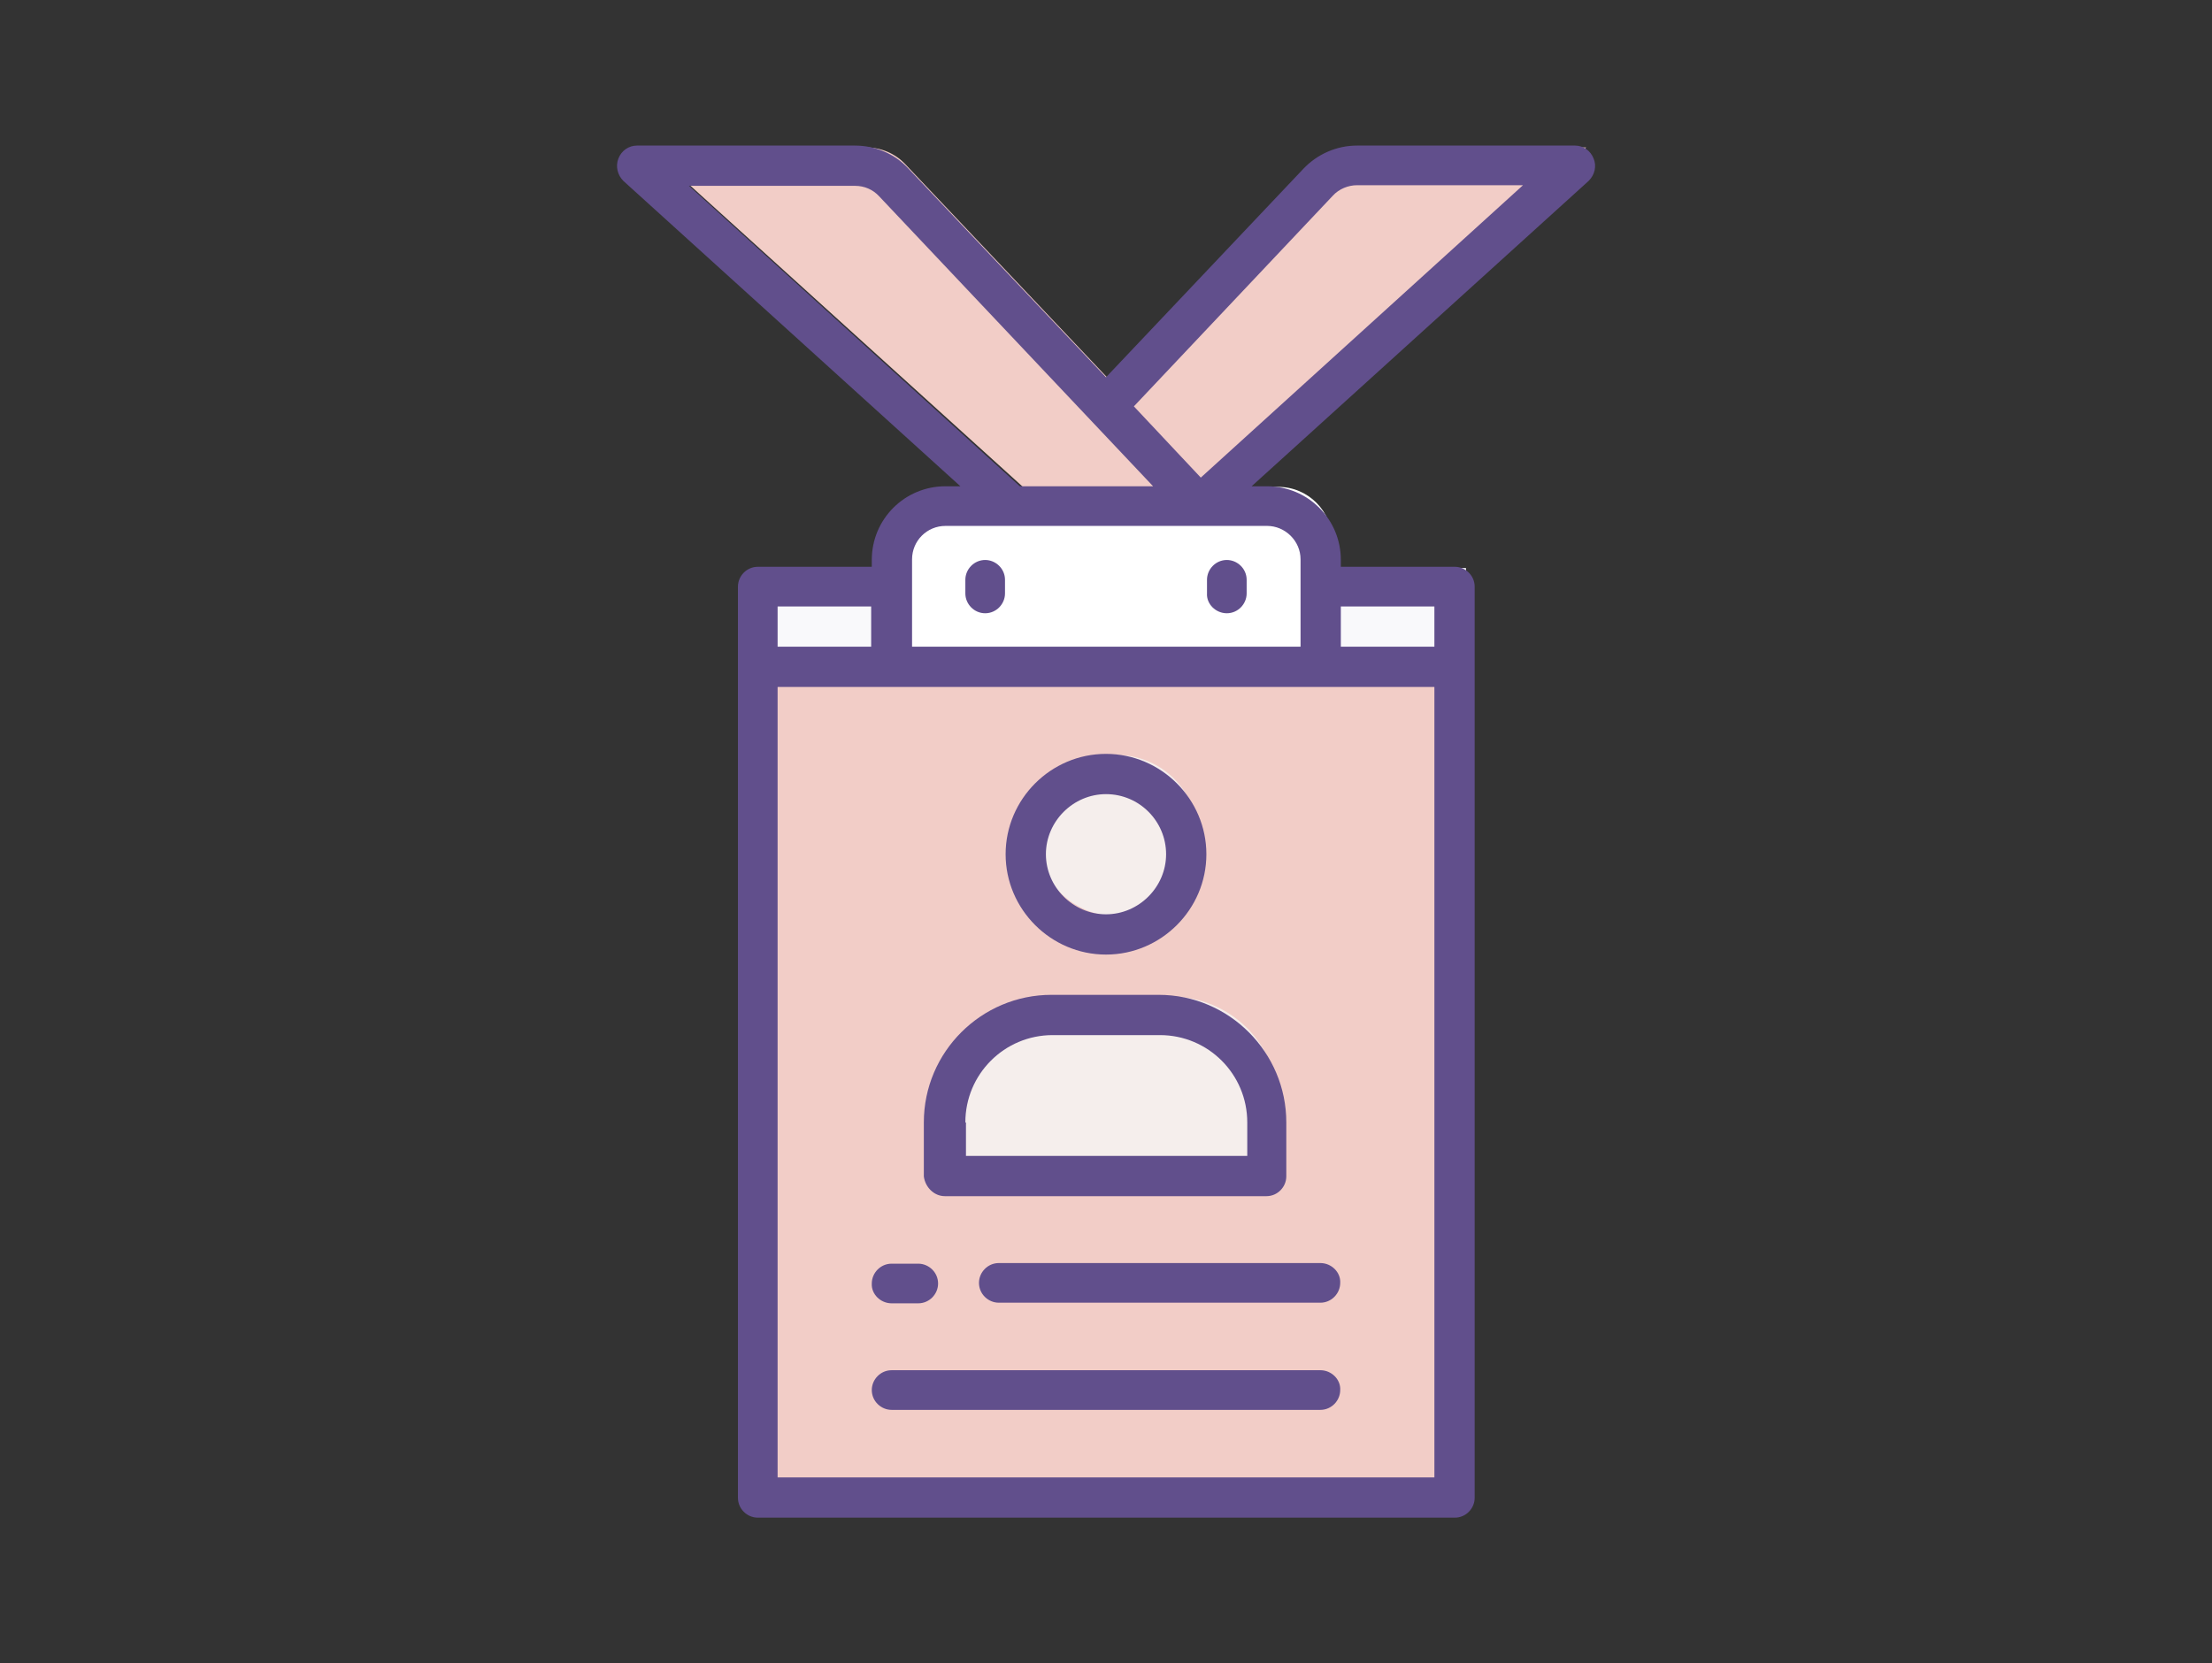 <?xml version="1.0" encoding="utf-8"?>
<!-- Generator: Adobe Illustrator 19.2.0, SVG Export Plug-In . SVG Version: 6.00 Build 0)  -->
<svg version="1.1" id="Layer_1" xmlns="http://www.w3.org/2000/svg" xmlns:xlink="http://www.w3.org/1999/xlink" x="0px" y="0px"
	 viewBox="0 0 357 268.5" style="enable-background:new 0 0 357 268.5;" xml:space="preserve">
<rect x="0" y="0" width="357" height="268.5" fill="#333333" stroke="none"/>
<style type="text/css">
	.st0{fill:#F9F9FB;}
	.st1{fill:#F2CDC7;}
	.st2{fill:#FFFFFF;}
	.st3{fill:#F5EEEC;}
	.st4{fill:#614F8C;}
</style>
<g>
	<g>
		<rect x="124.1" y="91.7" class="st0" width="112.5" height="147.1"/>
		<rect x="124.1" y="104.7" class="st1" width="112.5" height="134.1"/>
		<path class="st2" d="M214.9,104.7h-69.2V87.3c0-4.8,3.9-8.7,8.7-8.7h51.9c4.8,0,8.7,3.9,8.7,8.7V104.7z"/>
		<path class="st1" d="M195.5,78.7h-30.3l49.4-52.2c1.6-1.7,3.9-2.7,6.3-2.7H256L195.5,78.7z"/>
		<path class="st1" d="M165.2,78.7h30.3l-49.4-52.2c-1.6-1.7-3.9-2.7-6.3-2.7h-35.2L165.2,78.7z"/>
		<path class="st3" d="M206.3,186.9h-51.9v-8.7c0-9.6,7.7-17.3,17.3-17.3H189c9.6,0,17.3,7.7,17.3,17.3V186.9z"/>
		<circle class="st3" cx="180.3" cy="134.9" r="13"/>
	</g>
	<g>
		<path class="st4" d="M257.2,25.6c-0.5-1.3-1.7-2.1-3-2.1H219c-3.3,0-6.4,1.4-8.6,3.7l-31.9,33.7l-31.9-33.7
			c-2.2-2.4-5.4-3.7-8.6-3.7h-35.2c-1.3,0-2.5,0.8-3,2.1c-0.5,1.3-0.1,2.7,0.8,3.6l54.4,49.3h-2.4c-6.6,0-11.9,5.3-11.9,11.9v1.1
			h-18.4c-1.8,0-3.2,1.5-3.2,3.2v147.1c0,1.8,1.5,3.2,3.2,3.2h112.5c1.8,0,3.2-1.5,3.2-3.2V94.7c0-1.8-1.5-3.2-3.2-3.2h-18.4v-1.1
			c0-6.6-5.3-11.9-11.9-11.9H202l54.4-49.3C257.4,28.2,257.7,26.8,257.2,25.6z M111.2,30H138c1.5,0,2.9,0.6,3.9,1.7l44.2,46.8h-21.5
			L111.2,30z M140.6,97.9v6.5h-15.1v-6.5H140.6z M125.5,238.5V110.9h106v127.6H125.5z M231.5,97.9v6.5h-15.1v-6.5H231.5z
			 M209.9,90.3v14.1h-62.7V90.3c0-3,2.4-5.4,5.4-5.4h51.9C207.4,84.9,209.9,87.3,209.9,90.3z M193.8,77.1L183,65.6l32.1-34
			c1-1.1,2.5-1.7,3.9-1.7h26.8L193.8,77.1z"/>
		<path class="st4" d="M213.1,221.2h-69.2c-1.8,0-3.2,1.5-3.2,3.2c0,1.8,1.5,3.2,3.2,3.2h69.2c1.8,0,3.2-1.5,3.2-3.2
			C216.4,222.7,214.9,221.2,213.1,221.2z"/>
		<path class="st4" d="M213.1,203.9h-51.9c-1.8,0-3.2,1.5-3.2,3.2c0,1.8,1.5,3.2,3.2,3.2h51.9c1.8,0,3.2-1.5,3.2-3.2
			C216.4,205.4,214.9,203.9,213.1,203.9z"/>
		<path class="st4" d="M143.9,210.4h4.3c1.8,0,3.2-1.5,3.2-3.2c0-1.8-1.5-3.2-3.2-3.2h-4.3c-1.8,0-3.2,1.5-3.2,3.2
			C140.6,208.9,142.1,210.4,143.9,210.4z"/>
		<path class="st4" d="M152.5,193.1h51.9c1.8,0,3.2-1.5,3.2-3.2v-8.7c0-11.3-9.2-20.6-20.6-20.6h-17.3c-11.3,0-20.6,9.2-20.6,20.6
			v8.7C149.3,191.6,150.7,193.1,152.5,193.1z M155.8,181.2c0-7.8,6.3-14.1,14.1-14.1h17.3c7.8,0,14.1,6.3,14.1,14.1v5.4h-45.4V181.2
			z"/>
		<path class="st4" d="M178.5,154.1c8.9,0,16.2-7.3,16.2-16.2s-7.3-16.2-16.2-16.2s-16.2,7.3-16.2,16.2S169.6,154.1,178.5,154.1z
			 M178.5,128.2c5.4,0,9.7,4.4,9.7,9.7s-4.4,9.7-9.7,9.7s-9.7-4.4-9.7-9.7S173.2,128.2,178.5,128.2z"/>
		<path class="st4" d="M159,99c1.8,0,3.2-1.5,3.2-3.2v-2.2c0-1.8-1.5-3.2-3.2-3.2c-1.8,0-3.2,1.5-3.2,3.2v2.2
			C155.8,97.5,157.2,99,159,99z"/>
		<path class="st4" d="M198,99c1.8,0,3.2-1.5,3.2-3.2v-2.2c0-1.8-1.5-3.2-3.2-3.2c-1.8,0-3.2,1.5-3.2,3.2v2.2
			C194.7,97.5,196.2,99,198,99z"/>
	</g>
</g>
</svg>
